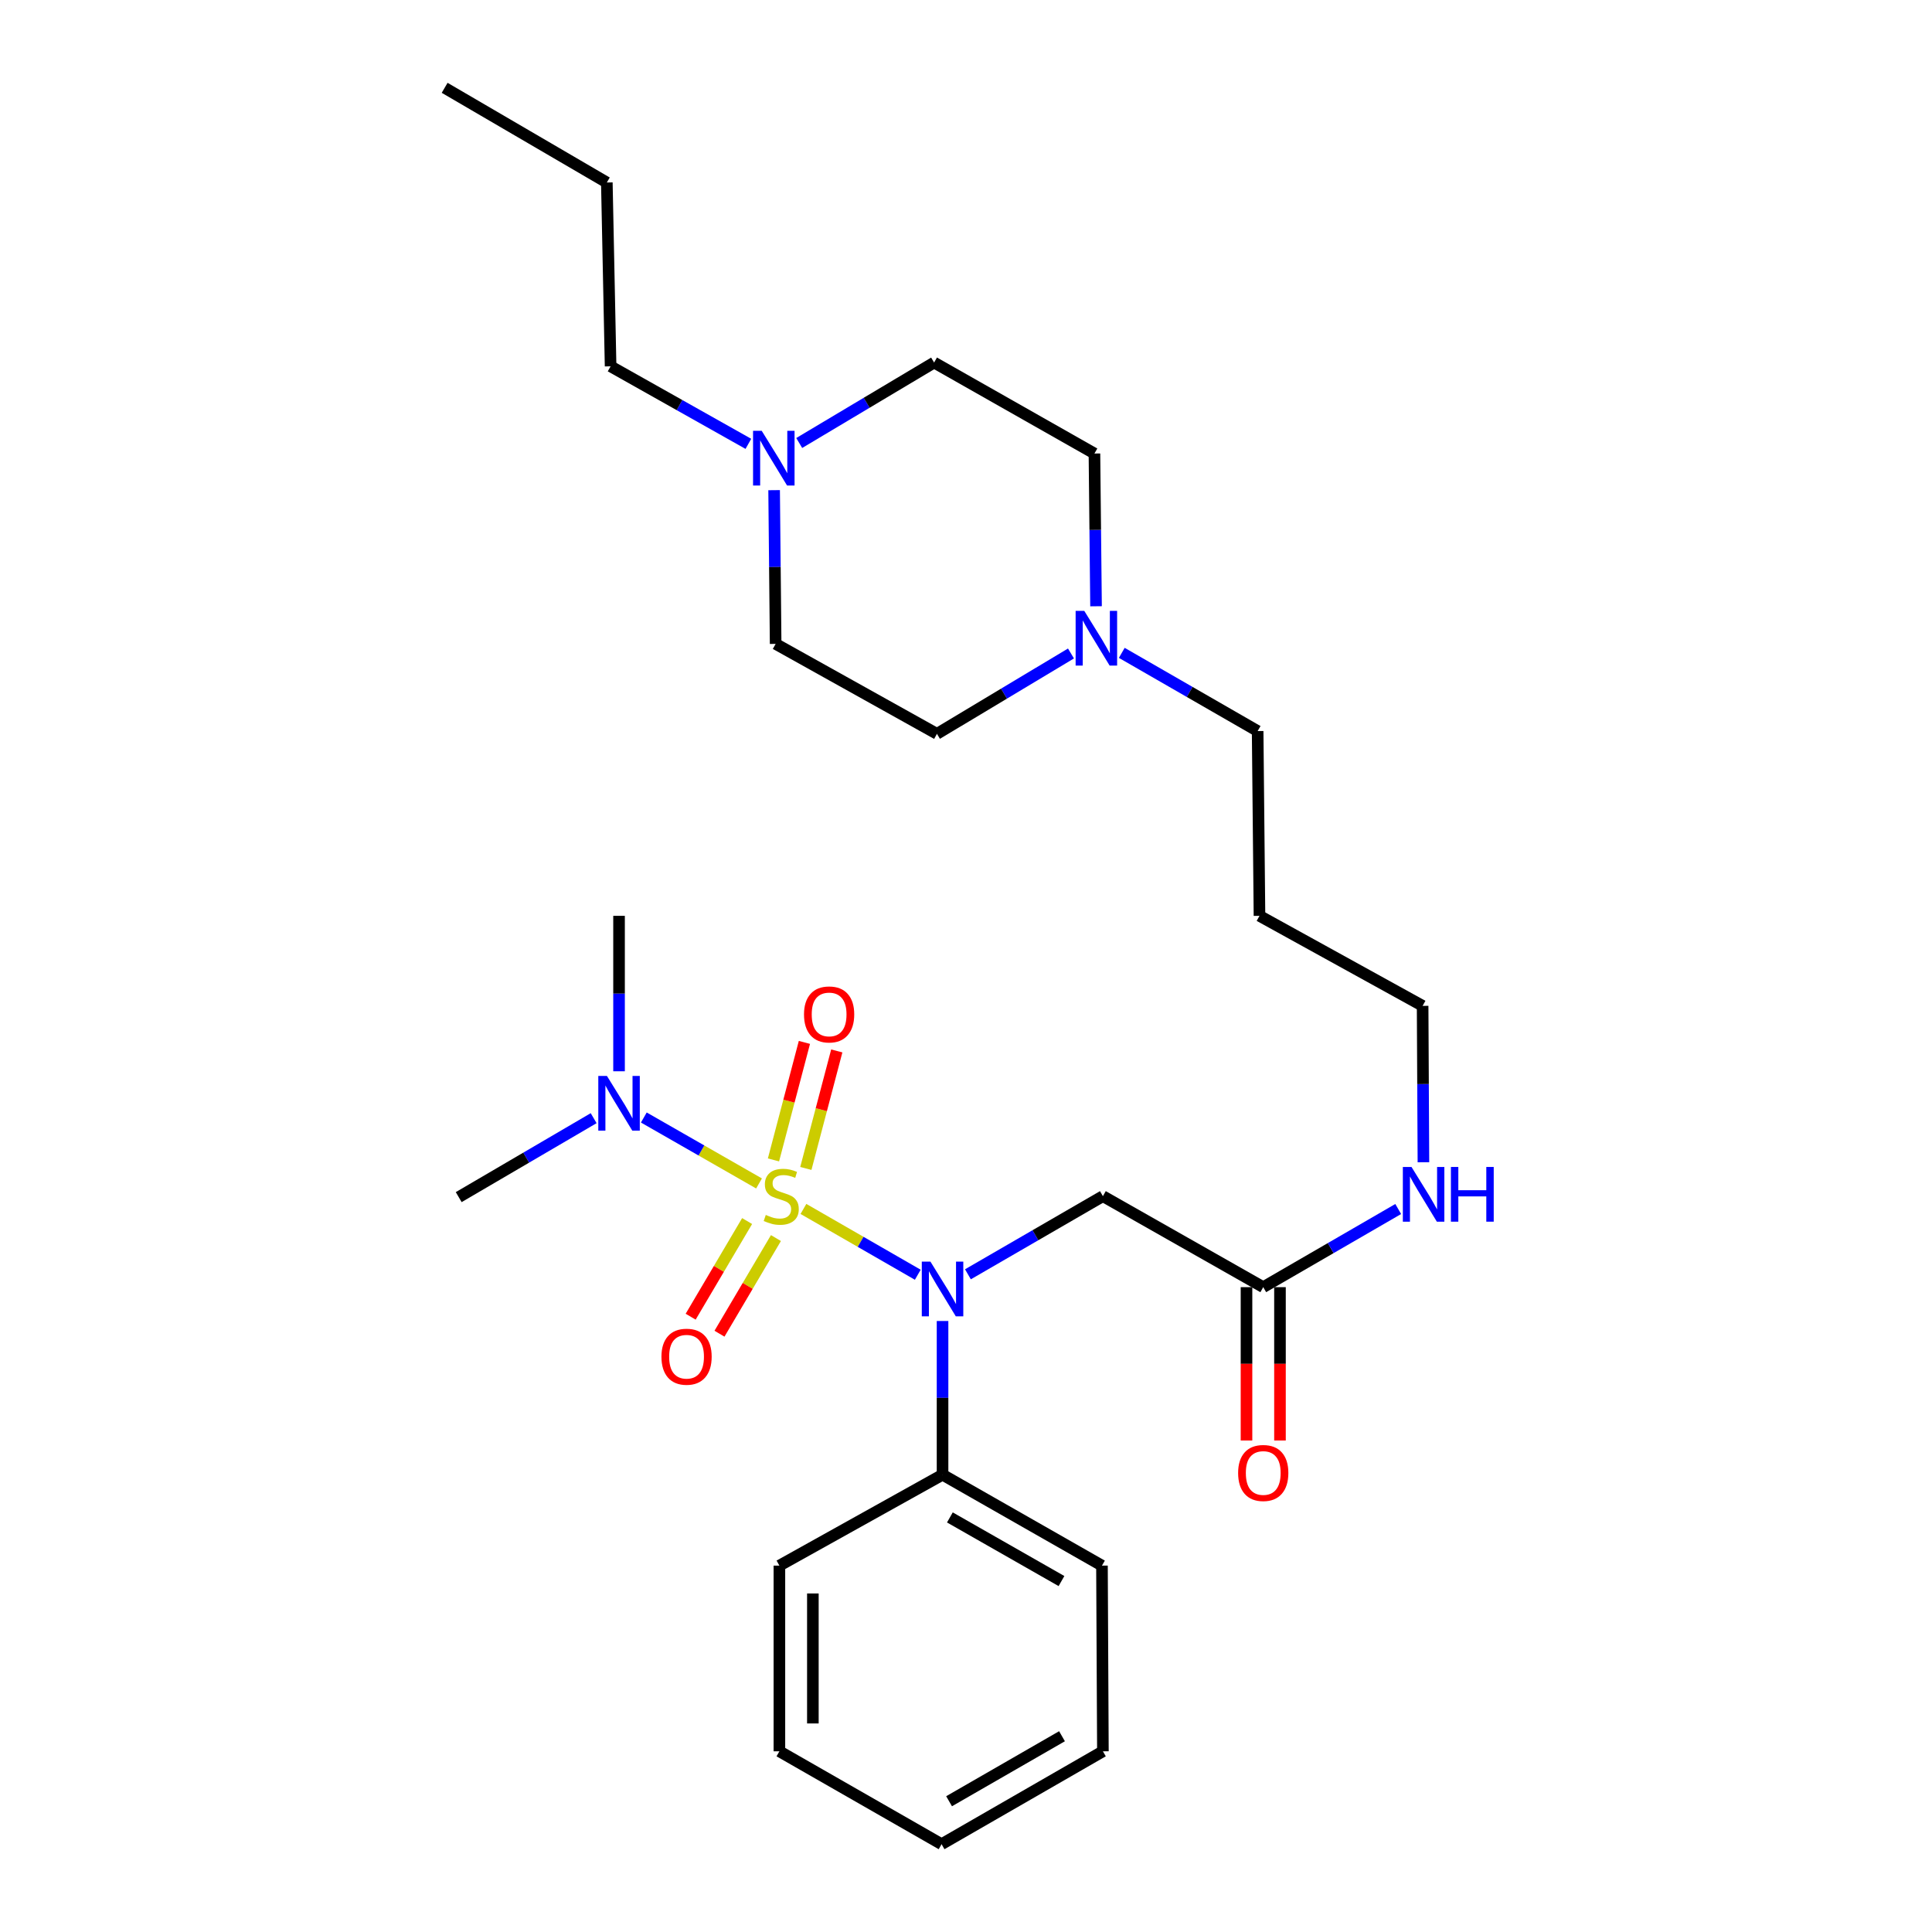 <?xml version='1.0' encoding='iso-8859-1'?>
<svg version='1.1' baseProfile='full'
              xmlns='http://www.w3.org/2000/svg'
                      xmlns:rdkit='http://www.rdkit.org/xml'
                      xmlns:xlink='http://www.w3.org/1999/xlink'
                  xml:space='preserve'
width='1000px' height='1000px' viewBox='0 0 1000 1000'>
<!-- END OF HEADER -->
<rect style='opacity:1.0;fill:#FFFFFF;stroke:none' width='1000' height='1000' x='0' y='0'> </rect>
<path class='bond-0' d='M 415.857,625.742 L 445.45,642.774' style='fill:none;fill-rule:evenodd;stroke:#CCCC00;stroke-width:6px;stroke-linecap:butt;stroke-linejoin:miter;stroke-opacity:1' />
<path class='bond-0' d='M 445.45,642.774 L 475.043,659.807' style='fill:none;fill-rule:evenodd;stroke:#0000FF;stroke-width:6px;stroke-linecap:butt;stroke-linejoin:miter;stroke-opacity:1' />
<path class='bond-2' d='M 392.871,612.548 L 363.057,595.483' style='fill:none;fill-rule:evenodd;stroke:#CCCC00;stroke-width:6px;stroke-linecap:butt;stroke-linejoin:miter;stroke-opacity:1' />
<path class='bond-2' d='M 363.057,595.483 L 333.244,578.418' style='fill:none;fill-rule:evenodd;stroke:#0000FF;stroke-width:6px;stroke-linecap:butt;stroke-linejoin:miter;stroke-opacity:1' />
<path class='bond-3' d='M 417.103,604.781 L 425.109,574.368' style='fill:none;fill-rule:evenodd;stroke:#CCCC00;stroke-width:6px;stroke-linecap:butt;stroke-linejoin:miter;stroke-opacity:1' />
<path class='bond-3' d='M 425.109,574.368 L 433.115,543.956' style='fill:none;fill-rule:evenodd;stroke:#FF0000;stroke-width:6px;stroke-linecap:butt;stroke-linejoin:miter;stroke-opacity:1' />
<path class='bond-3' d='M 400.35,600.371 L 408.356,569.958' style='fill:none;fill-rule:evenodd;stroke:#CCCC00;stroke-width:6px;stroke-linecap:butt;stroke-linejoin:miter;stroke-opacity:1' />
<path class='bond-3' d='M 408.356,569.958 L 416.362,539.545' style='fill:none;fill-rule:evenodd;stroke:#FF0000;stroke-width:6px;stroke-linecap:butt;stroke-linejoin:miter;stroke-opacity:1' />
<path class='bond-4' d='M 386.703,632.016 L 372.093,656.767' style='fill:none;fill-rule:evenodd;stroke:#CCCC00;stroke-width:6px;stroke-linecap:butt;stroke-linejoin:miter;stroke-opacity:1' />
<path class='bond-4' d='M 372.093,656.767 L 357.483,681.517' style='fill:none;fill-rule:evenodd;stroke:#FF0000;stroke-width:6px;stroke-linecap:butt;stroke-linejoin:miter;stroke-opacity:1' />
<path class='bond-4' d='M 401.622,640.823 L 387.011,665.573' style='fill:none;fill-rule:evenodd;stroke:#CCCC00;stroke-width:6px;stroke-linecap:butt;stroke-linejoin:miter;stroke-opacity:1' />
<path class='bond-4' d='M 387.011,665.573 L 372.401,690.324' style='fill:none;fill-rule:evenodd;stroke:#FF0000;stroke-width:6px;stroke-linecap:butt;stroke-linejoin:miter;stroke-opacity:1' />
<path class='bond-1' d='M 500.997,659.577 L 535.929,639.353' style='fill:none;fill-rule:evenodd;stroke:#0000FF;stroke-width:6px;stroke-linecap:butt;stroke-linejoin:miter;stroke-opacity:1' />
<path class='bond-1' d='M 535.929,639.353 L 570.86,619.129' style='fill:none;fill-rule:evenodd;stroke:#000000;stroke-width:6px;stroke-linecap:butt;stroke-linejoin:miter;stroke-opacity:1' />
<path class='bond-8' d='M 487.86,683.747 L 487.86,723.529' style='fill:none;fill-rule:evenodd;stroke:#0000FF;stroke-width:6px;stroke-linecap:butt;stroke-linejoin:miter;stroke-opacity:1' />
<path class='bond-8' d='M 487.86,723.529 L 487.86,763.311' style='fill:none;fill-rule:evenodd;stroke:#000000;stroke-width:6px;stroke-linecap:butt;stroke-linejoin:miter;stroke-opacity:1' />
<path class='bond-5' d='M 570.86,619.129 L 653.85,666.231' style='fill:none;fill-rule:evenodd;stroke:#000000;stroke-width:6px;stroke-linecap:butt;stroke-linejoin:miter;stroke-opacity:1' />
<path class='bond-18' d='M 320.416,554.489 L 320.416,514.261' style='fill:none;fill-rule:evenodd;stroke:#0000FF;stroke-width:6px;stroke-linecap:butt;stroke-linejoin:miter;stroke-opacity:1' />
<path class='bond-18' d='M 320.416,514.261 L 320.416,474.034' style='fill:none;fill-rule:evenodd;stroke:#000000;stroke-width:6px;stroke-linecap:butt;stroke-linejoin:miter;stroke-opacity:1' />
<path class='bond-19' d='M 307.273,578.765 L 272.349,599.198' style='fill:none;fill-rule:evenodd;stroke:#0000FF;stroke-width:6px;stroke-linecap:butt;stroke-linejoin:miter;stroke-opacity:1' />
<path class='bond-19' d='M 272.349,599.198 L 237.426,619.63' style='fill:none;fill-rule:evenodd;stroke:#000000;stroke-width:6px;stroke-linecap:butt;stroke-linejoin:miter;stroke-opacity:1' />
<path class='bond-9' d='M 645.188,666.231 L 645.188,705.919' style='fill:none;fill-rule:evenodd;stroke:#000000;stroke-width:6px;stroke-linecap:butt;stroke-linejoin:miter;stroke-opacity:1' />
<path class='bond-9' d='M 645.188,705.919 L 645.188,745.607' style='fill:none;fill-rule:evenodd;stroke:#FF0000;stroke-width:6px;stroke-linecap:butt;stroke-linejoin:miter;stroke-opacity:1' />
<path class='bond-9' d='M 662.512,666.231 L 662.512,705.919' style='fill:none;fill-rule:evenodd;stroke:#000000;stroke-width:6px;stroke-linecap:butt;stroke-linejoin:miter;stroke-opacity:1' />
<path class='bond-9' d='M 662.512,705.919 L 662.512,745.607' style='fill:none;fill-rule:evenodd;stroke:#FF0000;stroke-width:6px;stroke-linecap:butt;stroke-linejoin:miter;stroke-opacity:1' />
<path class='bond-10' d='M 653.85,666.231 L 688.781,646.007' style='fill:none;fill-rule:evenodd;stroke:#000000;stroke-width:6px;stroke-linecap:butt;stroke-linejoin:miter;stroke-opacity:1' />
<path class='bond-10' d='M 688.781,646.007 L 723.712,625.783' style='fill:none;fill-rule:evenodd;stroke:#0000FF;stroke-width:6px;stroke-linecap:butt;stroke-linejoin:miter;stroke-opacity:1' />
<path class='bond-6' d='M 580.629,337.92 L 615.791,358.159' style='fill:none;fill-rule:evenodd;stroke:#0000FF;stroke-width:6px;stroke-linecap:butt;stroke-linejoin:miter;stroke-opacity:1' />
<path class='bond-6' d='M 615.791,358.159 L 650.953,378.397' style='fill:none;fill-rule:evenodd;stroke:#000000;stroke-width:6px;stroke-linecap:butt;stroke-linejoin:miter;stroke-opacity:1' />
<path class='bond-13' d='M 554.336,338.236 L 519.649,359.039' style='fill:none;fill-rule:evenodd;stroke:#0000FF;stroke-width:6px;stroke-linecap:butt;stroke-linejoin:miter;stroke-opacity:1' />
<path class='bond-13' d='M 519.649,359.039 L 484.963,379.841' style='fill:none;fill-rule:evenodd;stroke:#000000;stroke-width:6px;stroke-linecap:butt;stroke-linejoin:miter;stroke-opacity:1' />
<path class='bond-14' d='M 567.308,313.802 L 566.894,274.274' style='fill:none;fill-rule:evenodd;stroke:#0000FF;stroke-width:6px;stroke-linecap:butt;stroke-linejoin:miter;stroke-opacity:1' />
<path class='bond-14' d='M 566.894,274.274 L 566.481,234.745' style='fill:none;fill-rule:evenodd;stroke:#000000;stroke-width:6px;stroke-linecap:butt;stroke-linejoin:miter;stroke-opacity:1' />
<path class='bond-7' d='M 413.675,229.295 L 448.582,208.474' style='fill:none;fill-rule:evenodd;stroke:#0000FF;stroke-width:6px;stroke-linecap:butt;stroke-linejoin:miter;stroke-opacity:1' />
<path class='bond-7' d='M 448.582,208.474 L 483.49,187.653' style='fill:none;fill-rule:evenodd;stroke:#000000;stroke-width:6px;stroke-linecap:butt;stroke-linejoin:miter;stroke-opacity:1' />
<path class='bond-17' d='M 387.356,229.734 L 351.702,209.671' style='fill:none;fill-rule:evenodd;stroke:#0000FF;stroke-width:6px;stroke-linecap:butt;stroke-linejoin:miter;stroke-opacity:1' />
<path class='bond-17' d='M 351.702,209.671 L 316.047,189.607' style='fill:none;fill-rule:evenodd;stroke:#000000;stroke-width:6px;stroke-linecap:butt;stroke-linejoin:miter;stroke-opacity:1' />
<path class='bond-29' d='M 400.684,253.705 L 401.078,293.492' style='fill:none;fill-rule:evenodd;stroke:#0000FF;stroke-width:6px;stroke-linecap:butt;stroke-linejoin:miter;stroke-opacity:1' />
<path class='bond-29' d='M 401.078,293.492 L 401.472,333.278' style='fill:none;fill-rule:evenodd;stroke:#000000;stroke-width:6px;stroke-linecap:butt;stroke-linejoin:miter;stroke-opacity:1' />
<path class='bond-21' d='M 487.86,763.311 L 570.378,810.364' style='fill:none;fill-rule:evenodd;stroke:#000000;stroke-width:6px;stroke-linecap:butt;stroke-linejoin:miter;stroke-opacity:1' />
<path class='bond-21' d='M 491.656,785.418 L 549.419,818.355' style='fill:none;fill-rule:evenodd;stroke:#000000;stroke-width:6px;stroke-linecap:butt;stroke-linejoin:miter;stroke-opacity:1' />
<path class='bond-22' d='M 487.86,763.311 L 403.416,810.364' style='fill:none;fill-rule:evenodd;stroke:#000000;stroke-width:6px;stroke-linecap:butt;stroke-linejoin:miter;stroke-opacity:1' />
<path class='bond-20' d='M 736.765,601.578 L 736.557,561.106' style='fill:none;fill-rule:evenodd;stroke:#0000FF;stroke-width:6px;stroke-linecap:butt;stroke-linejoin:miter;stroke-opacity:1' />
<path class='bond-20' d='M 736.557,561.106 L 736.349,520.634' style='fill:none;fill-rule:evenodd;stroke:#000000;stroke-width:6px;stroke-linecap:butt;stroke-linejoin:miter;stroke-opacity:1' />
<path class='bond-11' d='M 401.472,333.278 L 484.963,379.841' style='fill:none;fill-rule:evenodd;stroke:#000000;stroke-width:6px;stroke-linecap:butt;stroke-linejoin:miter;stroke-opacity:1' />
<path class='bond-12' d='M 483.49,187.653 L 566.481,234.745' style='fill:none;fill-rule:evenodd;stroke:#000000;stroke-width:6px;stroke-linecap:butt;stroke-linejoin:miter;stroke-opacity:1' />
<path class='bond-15' d='M 650.953,378.397 L 651.906,474.034' style='fill:none;fill-rule:evenodd;stroke:#000000;stroke-width:6px;stroke-linecap:butt;stroke-linejoin:miter;stroke-opacity:1' />
<path class='bond-16' d='M 651.906,474.034 L 736.349,520.634' style='fill:none;fill-rule:evenodd;stroke:#000000;stroke-width:6px;stroke-linecap:butt;stroke-linejoin:miter;stroke-opacity:1' />
<path class='bond-23' d='M 316.047,189.607 L 314.093,94.461' style='fill:none;fill-rule:evenodd;stroke:#000000;stroke-width:6px;stroke-linecap:butt;stroke-linejoin:miter;stroke-opacity:1' />
<path class='bond-26' d='M 570.378,810.364 L 570.86,906.472' style='fill:none;fill-rule:evenodd;stroke:#000000;stroke-width:6px;stroke-linecap:butt;stroke-linejoin:miter;stroke-opacity:1' />
<path class='bond-25' d='M 403.416,810.364 L 403.416,906.472' style='fill:none;fill-rule:evenodd;stroke:#000000;stroke-width:6px;stroke-linecap:butt;stroke-linejoin:miter;stroke-opacity:1' />
<path class='bond-25' d='M 420.74,824.78 L 420.74,892.056' style='fill:none;fill-rule:evenodd;stroke:#000000;stroke-width:6px;stroke-linecap:butt;stroke-linejoin:miter;stroke-opacity:1' />
<path class='bond-24' d='M 314.093,94.461 L 230.15,45.455' style='fill:none;fill-rule:evenodd;stroke:#000000;stroke-width:6px;stroke-linecap:butt;stroke-linejoin:miter;stroke-opacity:1' />
<path class='bond-27' d='M 403.416,906.472 L 487.359,954.545' style='fill:none;fill-rule:evenodd;stroke:#000000;stroke-width:6px;stroke-linecap:butt;stroke-linejoin:miter;stroke-opacity:1' />
<path class='bond-28' d='M 570.86,906.472 L 487.359,954.545' style='fill:none;fill-rule:evenodd;stroke:#000000;stroke-width:6px;stroke-linecap:butt;stroke-linejoin:miter;stroke-opacity:1' />
<path class='bond-28' d='M 549.691,898.67 L 491.241,932.321' style='fill:none;fill-rule:evenodd;stroke:#000000;stroke-width:6px;stroke-linecap:butt;stroke-linejoin:miter;stroke-opacity:1' />
<path  class='atom-0' d='M 396.369 628.849
Q 396.689 628.969, 398.009 629.529
Q 399.329 630.089, 400.769 630.449
Q 402.249 630.769, 403.689 630.769
Q 406.369 630.769, 407.929 629.489
Q 409.489 628.169, 409.489 625.889
Q 409.489 624.329, 408.689 623.369
Q 407.929 622.409, 406.729 621.889
Q 405.529 621.369, 403.529 620.769
Q 401.009 620.009, 399.489 619.289
Q 398.009 618.569, 396.929 617.049
Q 395.889 615.529, 395.889 612.969
Q 395.889 609.409, 398.289 607.209
Q 400.729 605.009, 405.529 605.009
Q 408.809 605.009, 412.529 606.569
L 411.609 609.649
Q 408.209 608.249, 405.649 608.249
Q 402.889 608.249, 401.369 609.409
Q 399.849 610.529, 399.889 612.489
Q 399.889 614.009, 400.649 614.929
Q 401.449 615.849, 402.569 616.369
Q 403.729 616.889, 405.649 617.489
Q 408.209 618.289, 409.729 619.089
Q 411.249 619.889, 412.329 621.529
Q 413.449 623.129, 413.449 625.889
Q 413.449 629.809, 410.809 631.929
Q 408.209 634.009, 403.849 634.009
Q 401.329 634.009, 399.409 633.449
Q 397.529 632.929, 395.289 632.009
L 396.369 628.849
' fill='#CCCC00'/>
<path  class='atom-1' d='M 481.6 653.023
L 490.88 668.023
Q 491.8 669.503, 493.28 672.183
Q 494.76 674.863, 494.84 675.023
L 494.84 653.023
L 498.6 653.023
L 498.6 681.343
L 494.72 681.343
L 484.76 664.943
Q 483.6 663.023, 482.36 660.823
Q 481.16 658.623, 480.8 657.943
L 480.8 681.343
L 477.12 681.343
L 477.12 653.023
L 481.6 653.023
' fill='#0000FF'/>
<path  class='atom-3' d='M 314.156 556.915
L 323.436 571.915
Q 324.356 573.395, 325.836 576.075
Q 327.316 578.755, 327.396 578.915
L 327.396 556.915
L 331.156 556.915
L 331.156 585.235
L 327.276 585.235
L 317.316 568.835
Q 316.156 566.915, 314.916 564.715
Q 313.716 562.515, 313.356 561.835
L 313.356 585.235
L 309.676 585.235
L 309.676 556.915
L 314.156 556.915
' fill='#0000FF'/>
<path  class='atom-4' d='M 416.152 525.065
Q 416.152 518.265, 419.512 514.465
Q 422.872 510.665, 429.152 510.665
Q 435.432 510.665, 438.792 514.465
Q 442.152 518.265, 442.152 525.065
Q 442.152 531.945, 438.752 535.865
Q 435.352 539.745, 429.152 539.745
Q 422.912 539.745, 419.512 535.865
Q 416.152 531.985, 416.152 525.065
M 429.152 536.545
Q 433.472 536.545, 435.792 533.665
Q 438.152 530.745, 438.152 525.065
Q 438.152 519.505, 435.792 516.705
Q 433.472 513.865, 429.152 513.865
Q 424.832 513.865, 422.472 516.665
Q 420.152 519.465, 420.152 525.065
Q 420.152 530.785, 422.472 533.665
Q 424.832 536.545, 429.152 536.545
' fill='#FF0000'/>
<path  class='atom-5' d='M 342.362 702.229
Q 342.362 695.429, 345.722 691.629
Q 349.082 687.829, 355.362 687.829
Q 361.642 687.829, 365.002 691.629
Q 368.362 695.429, 368.362 702.229
Q 368.362 709.109, 364.962 713.029
Q 361.562 716.909, 355.362 716.909
Q 349.122 716.909, 345.722 713.029
Q 342.362 709.149, 342.362 702.229
M 355.362 713.709
Q 359.682 713.709, 362.002 710.829
Q 364.362 707.909, 364.362 702.229
Q 364.362 696.669, 362.002 693.869
Q 359.682 691.029, 355.362 691.029
Q 351.042 691.029, 348.682 693.829
Q 346.362 696.629, 346.362 702.229
Q 346.362 707.949, 348.682 710.829
Q 351.042 713.709, 355.362 713.709
' fill='#FF0000'/>
<path  class='atom-7' d='M 561.222 316.193
L 570.502 331.193
Q 571.422 332.673, 572.902 335.353
Q 574.382 338.033, 574.462 338.193
L 574.462 316.193
L 578.222 316.193
L 578.222 344.513
L 574.342 344.513
L 564.382 328.113
Q 563.222 326.193, 561.982 323.993
Q 560.782 321.793, 560.422 321.113
L 560.422 344.513
L 556.742 344.513
L 556.742 316.193
L 561.222 316.193
' fill='#0000FF'/>
<path  class='atom-8' d='M 394.259 222.981
L 403.539 237.981
Q 404.459 239.461, 405.939 242.141
Q 407.419 244.821, 407.499 244.981
L 407.499 222.981
L 411.259 222.981
L 411.259 251.301
L 407.379 251.301
L 397.419 234.901
Q 396.259 232.981, 395.019 230.781
Q 393.819 228.581, 393.459 227.901
L 393.459 251.301
L 389.779 251.301
L 389.779 222.981
L 394.259 222.981
' fill='#0000FF'/>
<path  class='atom-10' d='M 640.85 762.409
Q 640.85 755.609, 644.21 751.809
Q 647.57 748.009, 653.85 748.009
Q 660.13 748.009, 663.49 751.809
Q 666.85 755.609, 666.85 762.409
Q 666.85 769.289, 663.45 773.209
Q 660.05 777.089, 653.85 777.089
Q 647.61 777.089, 644.21 773.209
Q 640.85 769.329, 640.85 762.409
M 653.85 773.889
Q 658.17 773.889, 660.49 771.009
Q 662.85 768.089, 662.85 762.409
Q 662.85 756.849, 660.49 754.049
Q 658.17 751.209, 653.85 751.209
Q 649.53 751.209, 647.17 754.009
Q 644.85 756.809, 644.85 762.409
Q 644.85 768.129, 647.17 771.009
Q 649.53 773.889, 653.85 773.889
' fill='#FF0000'/>
<path  class='atom-11' d='M 730.59 604.017
L 739.87 619.017
Q 740.79 620.497, 742.27 623.177
Q 743.75 625.857, 743.83 626.017
L 743.83 604.017
L 747.59 604.017
L 747.59 632.337
L 743.71 632.337
L 733.75 615.937
Q 732.59 614.017, 731.35 611.817
Q 730.15 609.617, 729.79 608.937
L 729.79 632.337
L 726.11 632.337
L 726.11 604.017
L 730.59 604.017
' fill='#0000FF'/>
<path  class='atom-11' d='M 750.99 604.017
L 754.83 604.017
L 754.83 616.057
L 769.31 616.057
L 769.31 604.017
L 773.15 604.017
L 773.15 632.337
L 769.31 632.337
L 769.31 619.257
L 754.83 619.257
L 754.83 632.337
L 750.99 632.337
L 750.99 604.017
' fill='#0000FF'/>
</svg>
